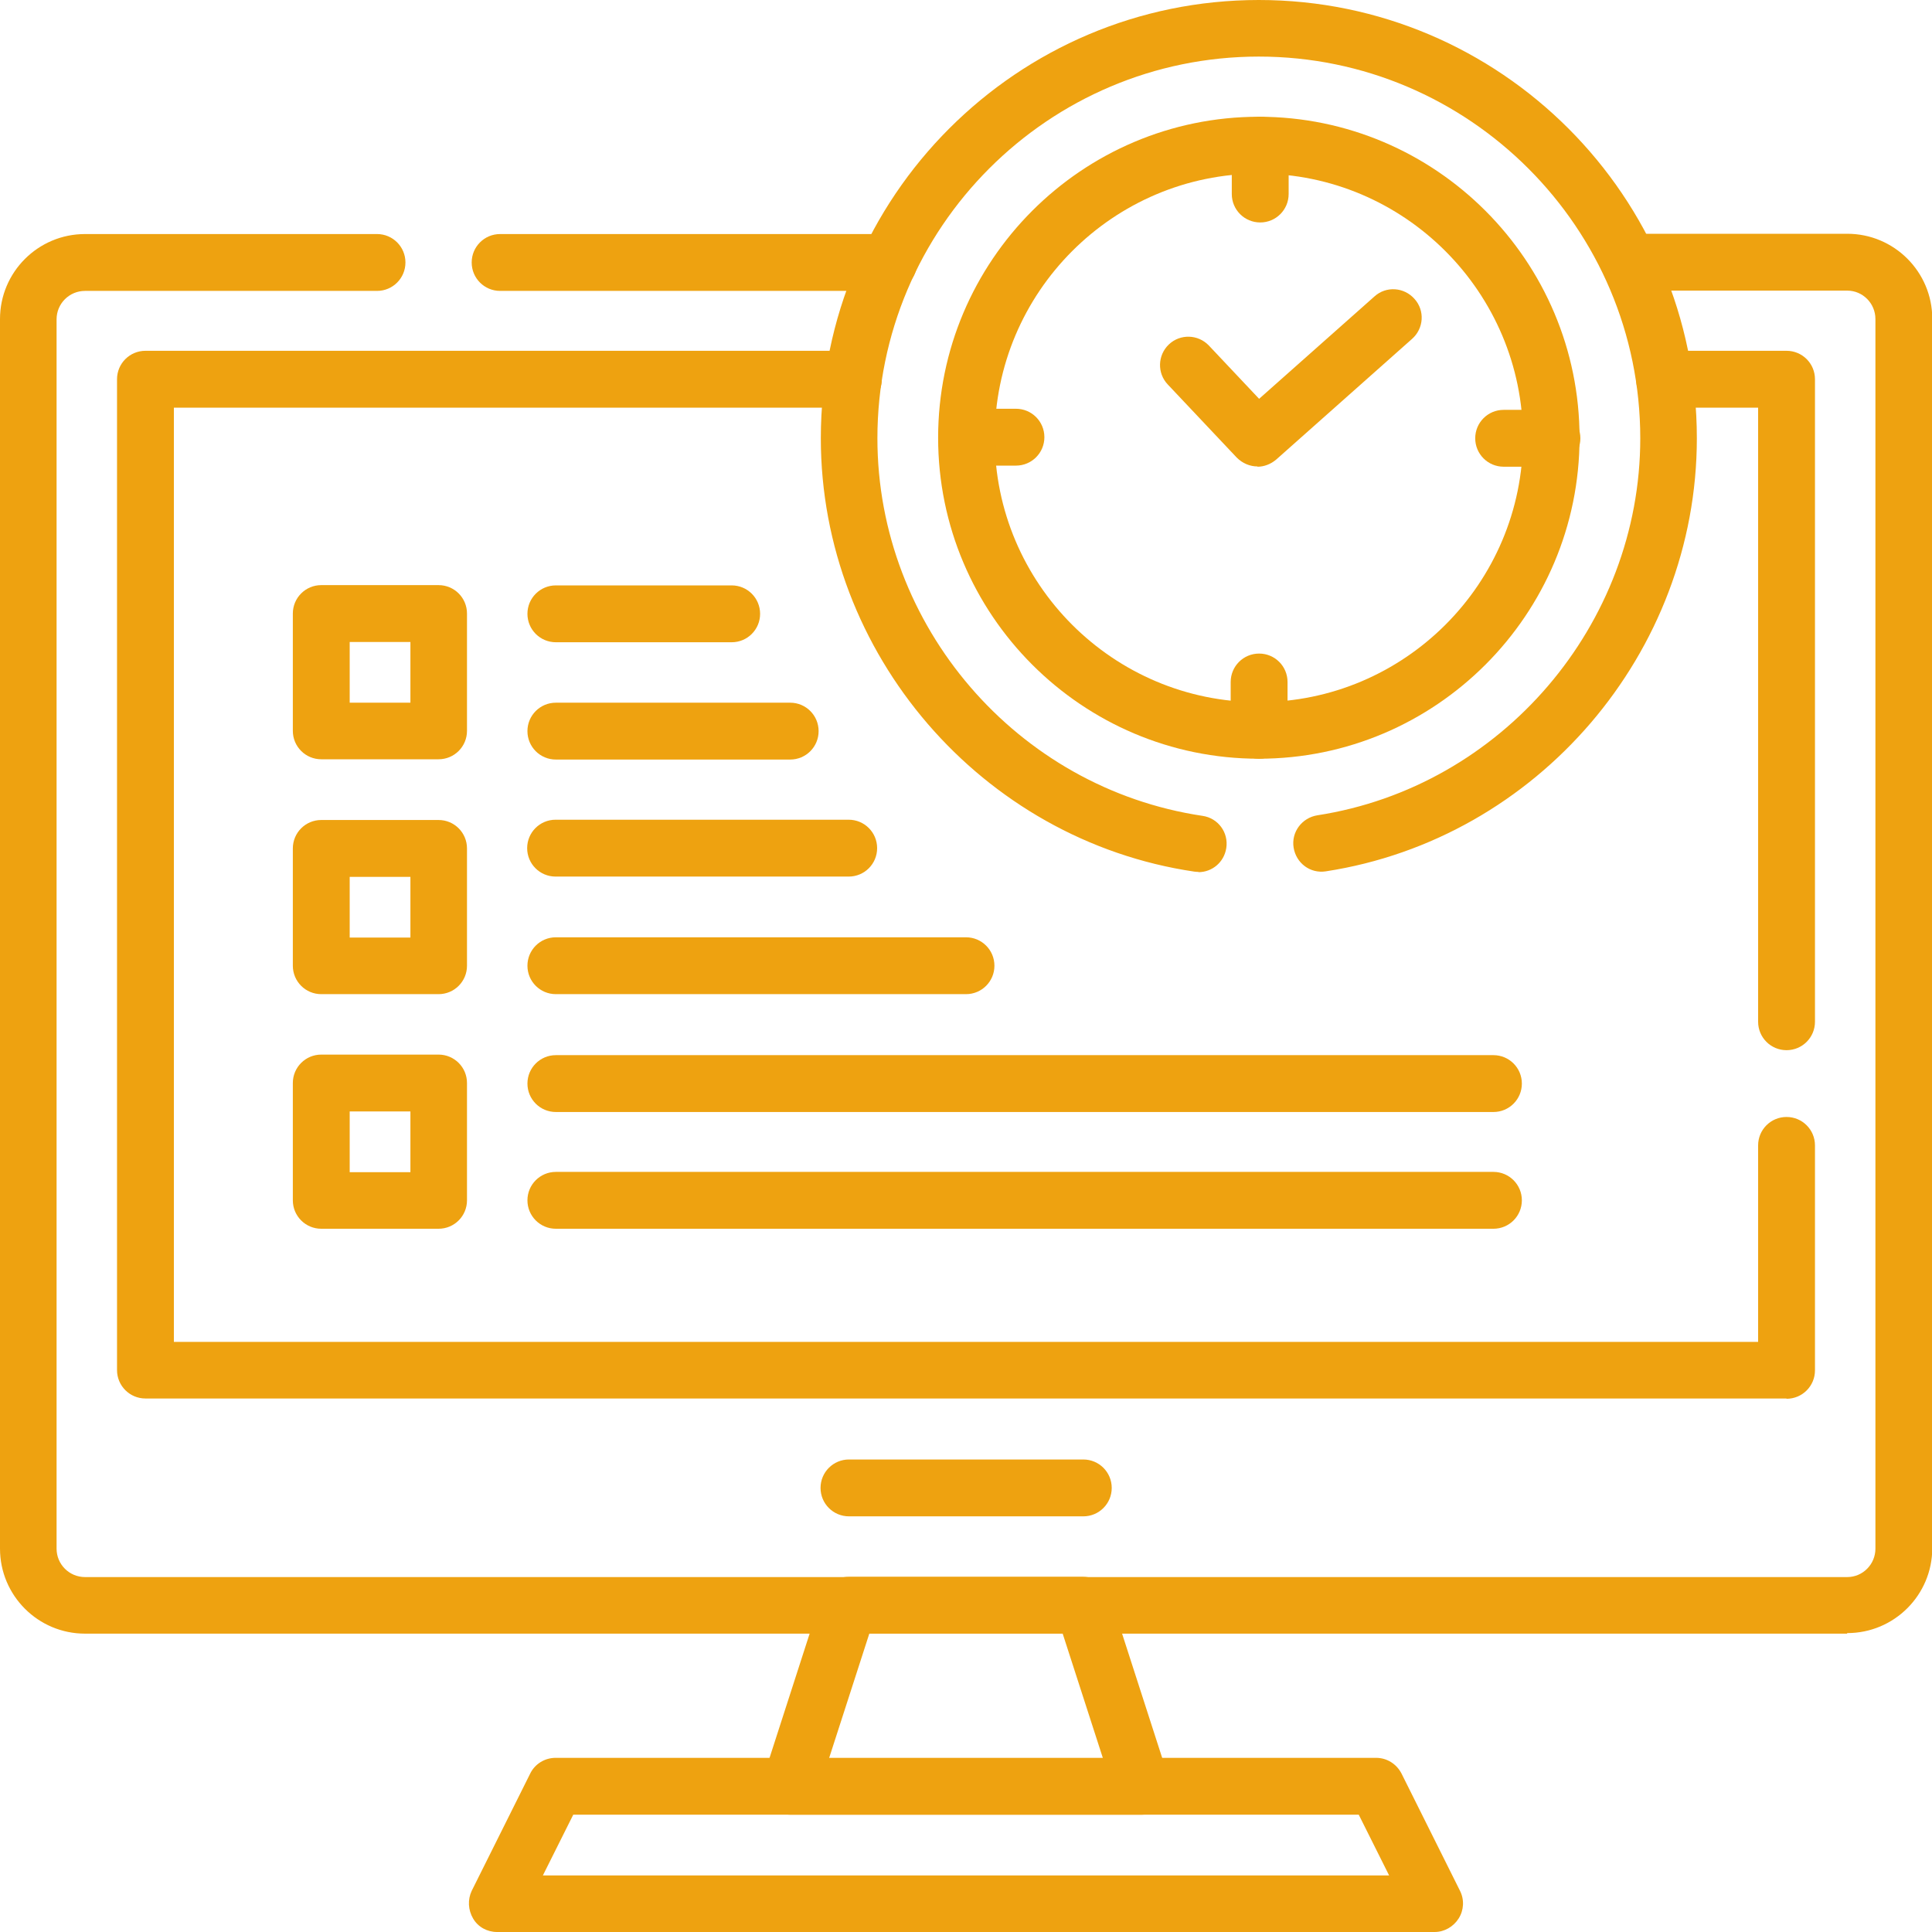 <?xml version="1.0" encoding="UTF-8"?>
<svg id="Layer_1" data-name="Layer 1" xmlns="http://www.w3.org/2000/svg" width="70" height="70" viewBox="0 0 70 70">
  <defs>
    <style>
      .cls-1 {
        fill: #eea210;
        stroke-width: 0px;
      }
    </style>
  </defs>
  <path class="cls-1" d="M32.2,10.54h-14.08c-.57,0-1.03-.46-1.03-1.03s.46-1.03,1.03-1.03h14.08c.57,0,1.03.46,1.03,1.03s-.46,1.03-1.03,1.03Z"/>
  <path class="cls-1" d="M66.92,59.19H3.08c-1.7,0-3.08-1.38-3.08-3.08V11.56c0-1.7,1.38-3.08,3.08-3.08h10.58c.57,0,1.03.46,1.03,1.03s-.46,1.03-1.03,1.03H3.08c-.57,0-1.03.46-1.03,1.03v44.54c0,.57.46,1.03,1.03,1.03h63.85c.56,0,1.02-.46,1.02-1.03V11.56c0-.57-.46-1.03-1.02-1.03h-7.89c-.57,0-1.03-.46-1.03-1.03s.46-1.03,1.03-1.03h7.89c1.7,0,3.08,1.38,3.08,3.08v44.54c0,1.7-1.38,3.08-3.08,3.08Z"/>
  <path class="cls-1" d="M64.73,50.67H5.27c-.57,0-1.03-.46-1.03-1.03V13.74c0-.57.46-1.03,1.03-1.03h25.65c.57,0,1.03.46,1.03,1.03s-.46,1.03-1.03,1.03H6.3v33.85h57.4v-7.12c0-.57.46-1.03,1.03-1.03s1.03.46,1.03,1.03v8.15c0,.57-.46,1.03-1.03,1.03Z"/>
  <path class="cls-1" d="M64.73,38.05c-.57,0-1.03-.46-1.03-1.03V14.77h-3.39c-.57,0-1.03-.46-1.03-1.03s.46-1.03,1.03-1.03h4.42c.57,0,1.03.46,1.03,1.03v23.28c0,.57-.46,1.03-1.03,1.03Z"/>
  <path class="cls-1" d="M39.25,54.94h-8.49c-.57,0-1.03-.46-1.03-1.03s.46-1.03,1.03-1.03h8.49c.57,0,1.03.46,1.03,1.03s-.46,1.03-1.03,1.03Z"/>
  <path class="cls-1" d="M41.37,65.75h-12.74c-.33,0-.64-.16-.83-.42-.19-.26-.25-.61-.15-.92l2.12-6.57c.14-.42.53-.71.98-.71h8.49c.44,0,.84.29.98.71l2.12,6.57c.1.31.05.65-.15.92-.19.27-.5.42-.83.42ZM30.04,63.7h9.92l-1.46-4.52h-7l-1.46,4.52Z"/>
  <path class="cls-1" d="M51.99,70H18.01c-.36,0-.69-.18-.87-.49s-.2-.68-.05-1l2.12-4.25c.17-.35.53-.57.92-.57h29.73c.39,0,.74.22.92.57l2.12,4.25c.16.32.14.7-.05,1s-.52.49-.87.49ZM19.67,67.95h30.66l-1.1-2.2h-28.46l-1.1,2.2Z"/>
  <path class="cls-1" d="M15.89,27.51h-4.25c-.57,0-1.03-.46-1.03-1.03v-4.25c0-.57.46-1.03,1.03-1.03h4.25c.57,0,1.03.46,1.03,1.03v4.25c0,.57-.46,1.03-1.03,1.03ZM12.67,25.46h2.2v-2.2h-2.2v2.2Z"/>
  <path class="cls-1" d="M26.51,23.27h-6.37c-.57,0-1.03-.46-1.03-1.03s.46-1.03,1.03-1.03h6.37c.57,0,1.03.46,1.03,1.03s-.46,1.03-1.03,1.03Z"/>
  <path class="cls-1" d="M28.63,27.52h-8.49c-.57,0-1.03-.46-1.03-1.03s.46-1.03,1.03-1.03h8.49c.57,0,1.03.46,1.03,1.03s-.46,1.03-1.03,1.03Z"/>
  <path class="cls-1" d="M15.89,36.02h-4.25c-.57,0-1.03-.46-1.03-1.03v-4.25c0-.57.46-1.03,1.03-1.03h4.25c.57,0,1.03.46,1.03,1.03v4.25c0,.57-.46,1.03-1.03,1.03ZM12.67,33.97h2.2v-2.2h-2.2v2.2Z"/>
  <path class="cls-1" d="M30.75,31.76h-10.62c-.57,0-1.03-.46-1.03-1.03s.46-1.03,1.03-1.03h10.62c.57,0,1.03.46,1.03,1.03s-.46,1.03-1.03,1.03Z"/>
  <path class="cls-1" d="M35,36.02h-14.86c-.57,0-1.03-.46-1.03-1.03s.46-1.03,1.03-1.03h14.86c.57,0,1.03.46,1.03,1.03s-.46,1.03-1.03,1.03Z"/>
  <path class="cls-1" d="M15.89,44.52h-4.25c-.57,0-1.03-.46-1.03-1.03v-4.25c0-.57.46-1.03,1.03-1.03h4.25c.57,0,1.03.46,1.03,1.03v4.25c0,.57-.46,1.03-1.03,1.03ZM12.67,42.47h2.2v-2.2h-2.2v2.2Z"/>
  <path class="cls-1" d="M54.11,40.29H20.14c-.57,0-1.03-.46-1.03-1.03s.46-1.03,1.03-1.03h33.97c.57,0,1.03.46,1.03,1.03s-.46,1.03-1.03,1.03Z"/>
  <path class="cls-1" d="M54.11,44.52H20.14c-.57,0-1.03-.46-1.03-1.03s.46-1.03,1.03-1.03h33.97c.57,0,1.03.46,1.03,1.03s-.46,1.03-1.03,1.03Z"/>
  <path class="cls-1" d="M43.42,31.59s-.1,0-.15-.01c-7.71-1.14-13.53-7.9-13.53-15.7,0-8.76,7.12-15.88,15.87-15.88s15.87,7.12,15.87,15.88c0,7.77-5.78,14.51-13.44,15.69-.57.09-1.08-.3-1.17-.86-.09-.56.3-1.08.86-1.17,6.67-1.03,11.7-6.9,11.7-13.66,0-7.62-6.2-13.83-13.82-13.83s-13.82,6.2-13.82,13.83c0,6.8,5.06,12.68,11.78,13.68.56.08.95.6.86,1.17-.08.51-.51.87-1.01.87Z"/>
  <path class="cls-1" d="M45.61,27.49c-6.41,0-11.62-5.22-11.62-11.63s5.21-11.63,11.62-11.63,11.62,5.22,11.62,11.63-5.21,11.63-11.62,11.63ZM45.61,6.29c-5.28,0-9.57,4.3-9.57,9.58s4.29,9.57,9.57,9.57,9.57-4.3,9.57-9.57-4.29-9.58-9.57-9.58Z"/>
  <path class="cls-1" d="M45.56,16.9c-.27,0-.54-.11-.75-.32l-2.5-2.65c-.39-.41-.37-1.06.04-1.45.41-.39,1.06-.37,1.45.04l1.82,1.93,4.18-3.71c.42-.38,1.07-.34,1.45.09.38.42.34,1.07-.09,1.45l-4.92,4.37c-.2.17-.44.26-.68.26Z"/>
  <g>
    <path class="cls-1" d="M45.66,8.06c-.57,0-1.03-.46-1.03-1.03v-1.77c0-.57.46-1.03,1.03-1.03s1.03.46,1.03,1.03v1.77c0,.57-.46,1.03-1.03,1.03Z"/>
    <path class="cls-1" d="M45.62,27.49c-.57,0-1.03-.46-1.03-1.03v-1.75c0-.57.46-1.03,1.03-1.03s1.03.46,1.03,1.03v1.75c0,.57-.46,1.03-1.03,1.03Z"/>
  </g>
  <g>
    <path class="cls-1" d="M36.81,16.87h-1.77c-.57,0-1.03-.46-1.03-1.03s.46-1.03,1.03-1.03h1.77c.57,0,1.03.46,1.03,1.03s-.46,1.03-1.03,1.03Z"/>
    <path class="cls-1" d="M56.23,16.91h-1.75c-.57,0-1.03-.46-1.03-1.03s.46-1.03,1.03-1.03h1.75c.57,0,1.03.46,1.03,1.03s-.46,1.03-1.03,1.03Z"/>
  </g>
</svg>